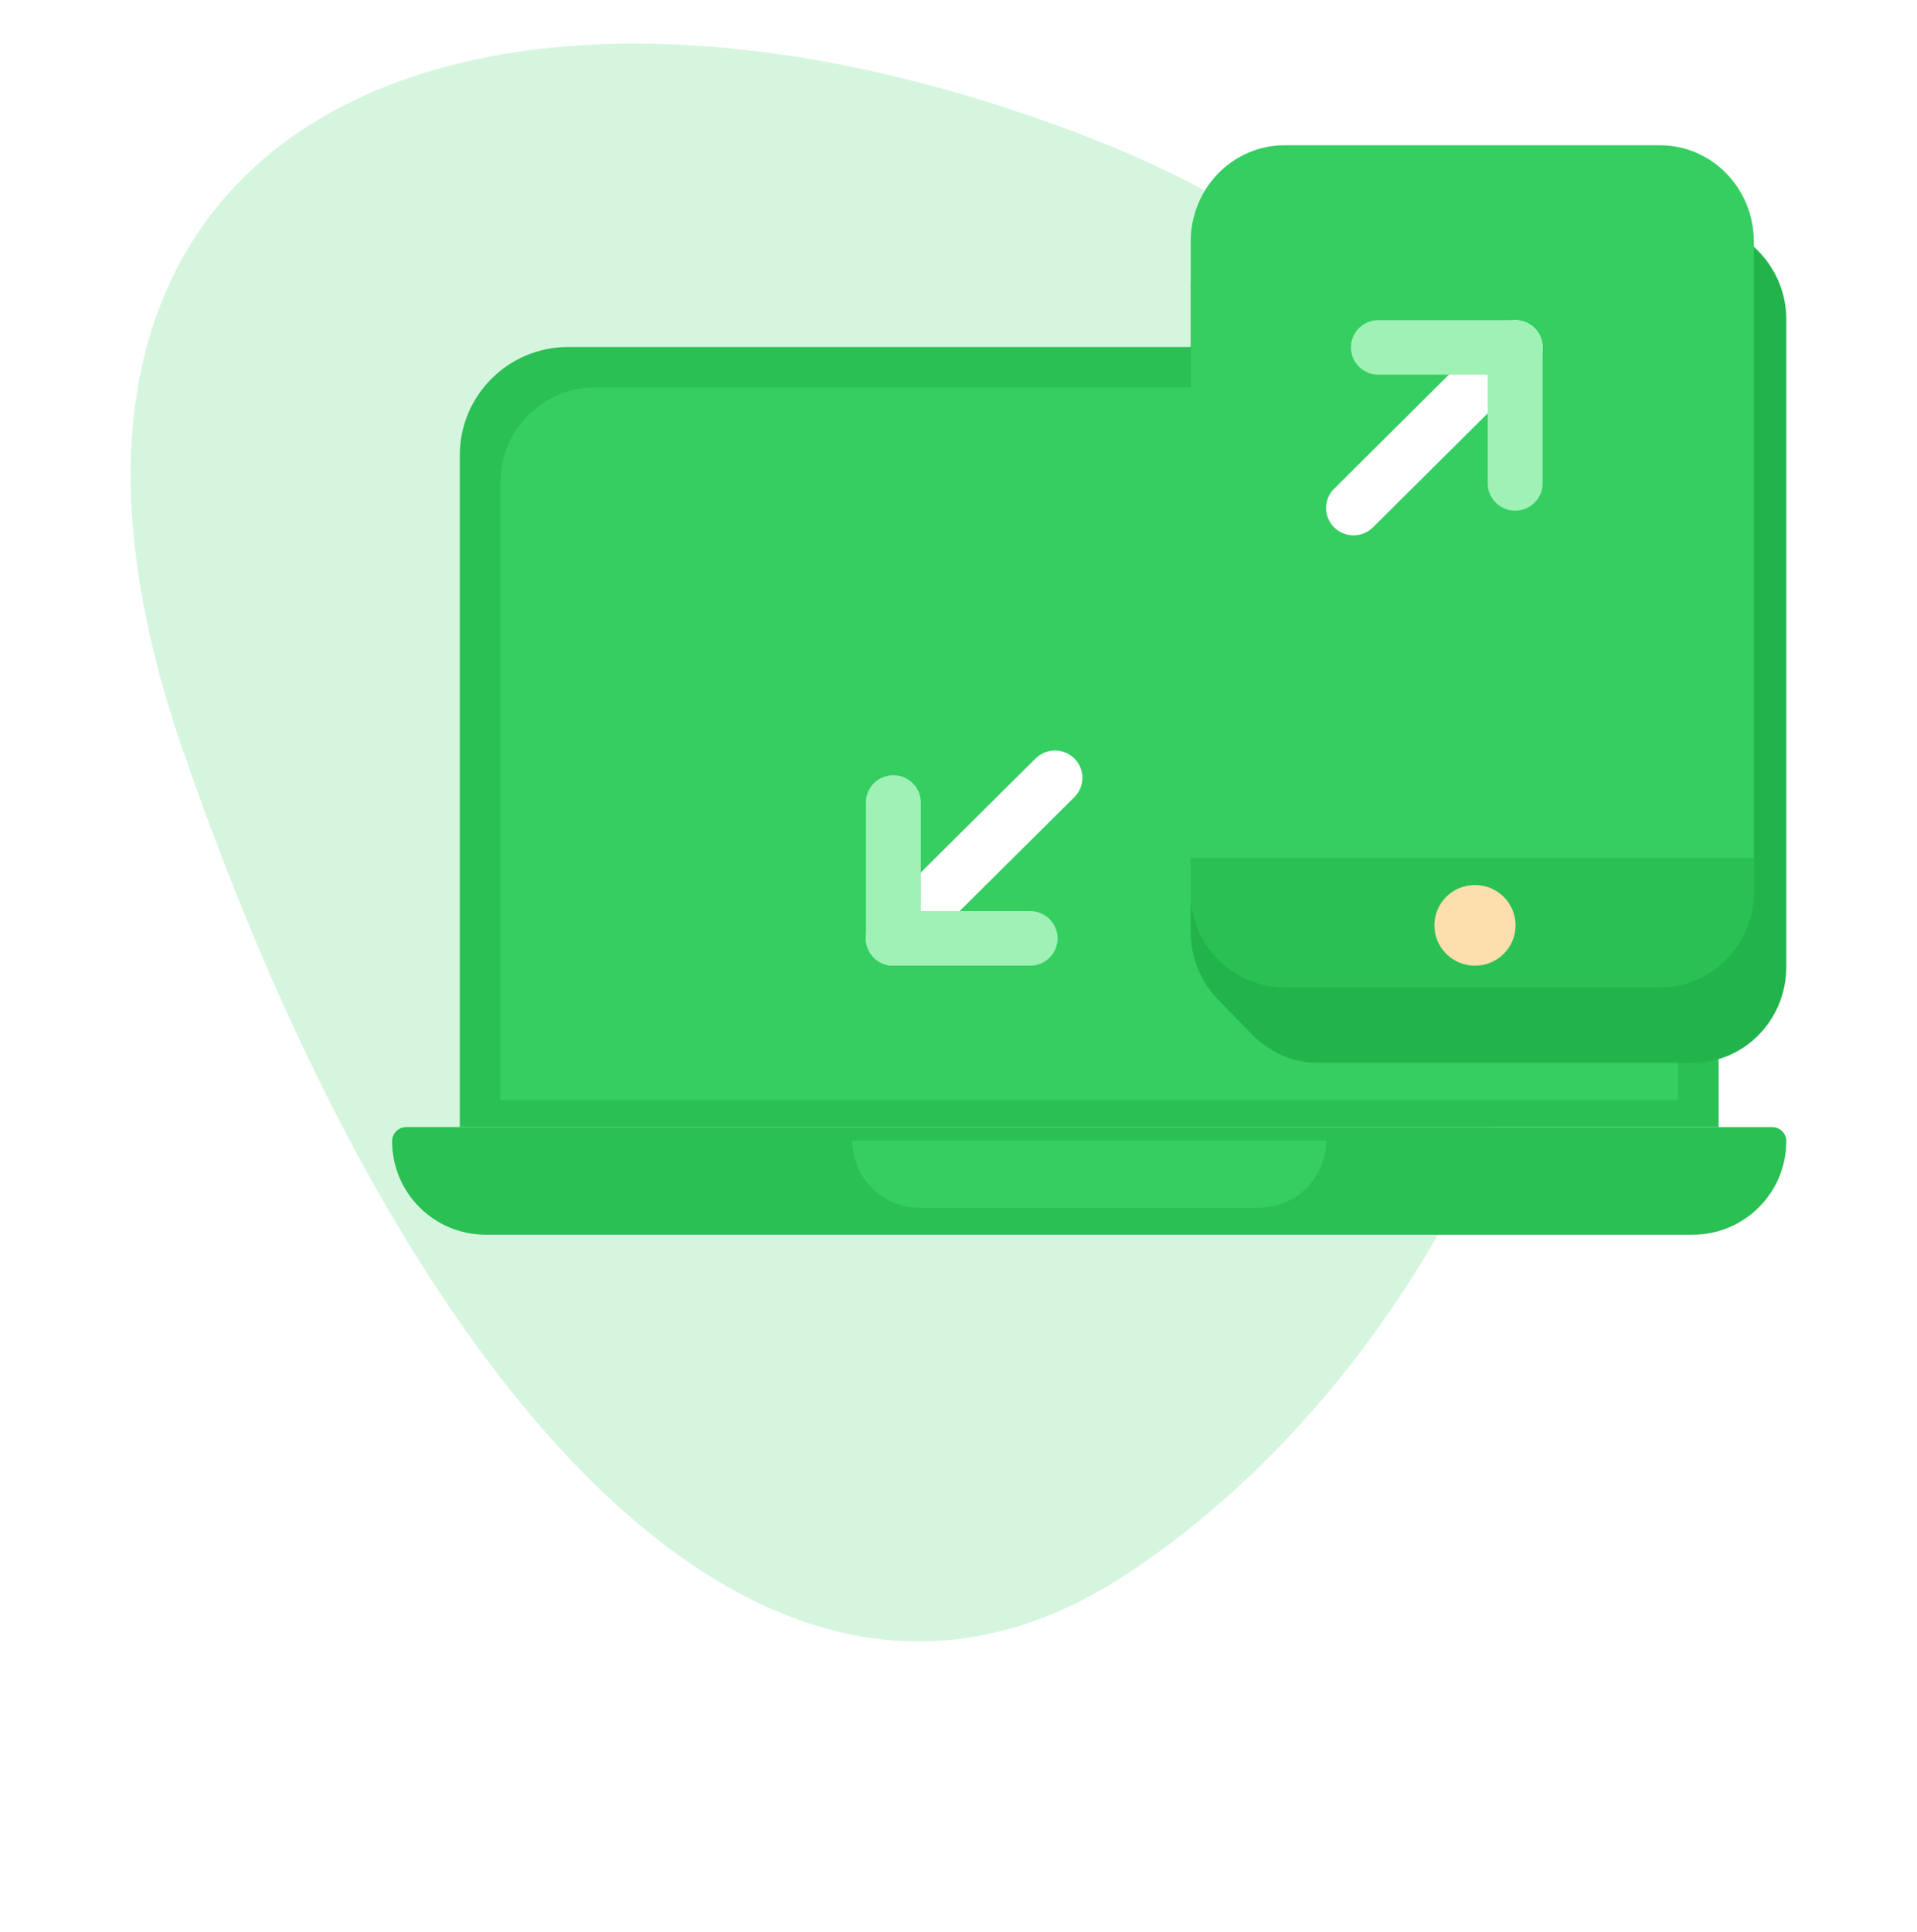 <svg width="132" height="133" viewBox="0 0 132 133" fill="none" xmlns="http://www.w3.org/2000/svg">
<path opacity="0.2" d="M75.169 9.537C33.243 -6.79 -2.47 7.597 12.459 51.243C27.387 94.89 52.324 124.806 77.408 108.478C108.763 88.069 127.576 29.947 75.169 9.537Z" fill="#35CE60"/>
<path d="M27 78.559C27 78.025 27.433 77.593 27.966 77.593H122.034C122.567 77.593 123 78.025 123 78.559C123 82.116 120.116 85 116.559 85H33.441C29.884 85 27 82.116 27 78.559Z" fill="#2AC054"/>
<path d="M58.689 78.519H91.311C91.311 81.075 89.238 83.148 86.681 83.148H63.319C60.762 83.148 58.689 81.075 58.689 78.519Z" fill="#35CE60"/>
<path d="M31.66 31.345C31.66 27.227 34.998 23.889 39.117 23.889H110.883C115.001 23.889 118.34 27.227 118.34 31.345V77.593H31.66V31.345Z" fill="#2AC054"/>
<path d="M34.456 33.191C34.456 29.588 37.377 26.667 40.981 26.667H109.019C112.623 26.667 115.544 29.588 115.544 33.191V75.741H34.456V33.191Z" fill="#35CE60"/>
<g filter="url(#filter0_d_18938_16883)">
<path d="M120.959 14.19L118.911 12.091C118.815 11.986 118.713 11.881 118.61 11.783L118.522 11.693V11.7C117.384 10.647 115.871 10 114.212 10H88.436C84.876 10 81.99 12.957 81.99 16.605V58.705V61.18C81.99 62.918 82.651 64.49 83.723 65.671H83.716L83.767 65.724C83.84 65.807 83.921 65.882 84.002 65.965L86.065 68.079C86.175 68.199 86.285 68.312 86.403 68.425L86.469 68.493V68.485C87.621 69.538 89.126 70.185 90.778 70.185H116.554C120.115 70.185 123 67.229 123 63.58V61.105V19.005C123 17.109 122.214 15.402 120.959 14.19Z" fill="#22B44B"/>
</g>
<path d="M81.99 16.625C81.99 12.965 84.883 10 88.454 10H114.3C117.87 10 120.763 12.965 120.763 16.625V61.331C120.763 64.991 117.87 67.956 114.3 67.956H88.454C84.883 67.949 81.99 64.983 81.99 61.331V16.625Z" fill="#35CE60"/>
<path d="M81.99 59.04H120.763V61.47C120.763 65.053 117.87 67.956 114.299 67.956H88.455C84.884 67.956 81.99 65.053 81.99 61.478V59.04Z" fill="#2AC054"/>
<path d="M101.563 66.481C103.107 66.481 104.359 65.238 104.359 63.704C104.359 62.17 103.107 60.926 101.563 60.926C100.019 60.926 98.767 62.17 98.767 63.704C98.767 65.238 100.019 66.481 101.563 66.481Z" fill="#FDDEAD"/>
<path d="M93.202 36.852C92.828 36.852 92.463 36.742 92.151 36.536C91.84 36.329 91.598 36.036 91.455 35.693C91.311 35.35 91.274 34.972 91.347 34.607C91.42 34.243 91.6 33.908 91.864 33.645L102.995 22.587C103.349 22.235 103.83 22.037 104.332 22.037C104.834 22.037 105.315 22.235 105.669 22.587C106.024 22.94 106.223 23.418 106.223 23.916C106.223 24.415 106.024 24.893 105.669 25.245L94.539 36.303C94.363 36.477 94.155 36.615 93.925 36.71C93.696 36.804 93.45 36.852 93.202 36.852Z" fill="white"/>
<path d="M104.331 22.039H94.99C94.736 22.028 94.481 22.069 94.243 22.159C94.004 22.248 93.786 22.385 93.602 22.56C93.418 22.736 93.271 22.946 93.171 23.18C93.071 23.413 93.019 23.664 93.019 23.917C93.019 24.171 93.071 24.421 93.171 24.655C93.271 24.888 93.418 25.098 93.602 25.274C93.786 25.449 94.004 25.586 94.243 25.676C94.481 25.765 94.736 25.806 94.99 25.795H102.441V33.198C102.43 33.451 102.471 33.704 102.561 33.941C102.651 34.178 102.789 34.395 102.965 34.578C103.142 34.761 103.354 34.906 103.589 35.005C103.823 35.105 104.076 35.156 104.331 35.156C104.586 35.156 104.839 35.105 105.073 35.005C105.308 34.906 105.52 34.761 105.696 34.578C105.873 34.395 106.011 34.178 106.101 33.941C106.191 33.704 106.232 33.451 106.221 33.198V23.919C106.221 23.421 106.022 22.943 105.667 22.59C105.313 22.238 104.832 22.04 104.331 22.039Z" fill="#9FF1B6"/>
<path d="M61.514 66.477C61.14 66.476 60.774 66.366 60.464 66.16C60.153 65.953 59.91 65.66 59.767 65.317C59.624 64.974 59.587 64.596 59.659 64.232C59.732 63.868 59.912 63.533 60.176 63.27L71.306 52.217C71.482 52.043 71.69 51.904 71.919 51.81C72.149 51.715 72.395 51.667 72.643 51.667C72.891 51.667 73.137 51.715 73.366 51.809C73.596 51.904 73.804 52.042 73.98 52.216C74.156 52.391 74.295 52.597 74.39 52.825C74.485 53.053 74.534 53.297 74.534 53.544C74.534 53.79 74.485 54.035 74.39 54.262C74.295 54.49 74.156 54.697 73.981 54.872L62.85 65.926C62.675 66.101 62.467 66.239 62.237 66.334C62.008 66.428 61.762 66.477 61.514 66.477Z" fill="white"/>
<path d="M70.854 62.723H63.404V55.324C63.414 55.071 63.373 54.818 63.283 54.581C63.193 54.344 63.056 54.128 62.879 53.945C62.702 53.762 62.49 53.617 62.256 53.517C62.021 53.418 61.769 53.367 61.513 53.367C61.258 53.367 61.006 53.418 60.771 53.517C60.536 53.617 60.325 53.762 60.148 53.945C59.971 54.128 59.834 54.344 59.744 54.581C59.653 54.818 59.612 55.071 59.623 55.324V64.601C59.623 65.099 59.823 65.576 60.177 65.928C60.531 66.281 61.012 66.479 61.513 66.48H70.854C71.109 66.49 71.363 66.45 71.602 66.36C71.84 66.27 72.058 66.134 72.242 65.959C72.426 65.783 72.573 65.573 72.673 65.34C72.773 65.106 72.825 64.856 72.825 64.602C72.825 64.349 72.773 64.098 72.673 63.865C72.573 63.632 72.426 63.422 72.242 63.246C72.058 63.071 71.84 62.934 71.602 62.844C71.363 62.755 71.109 62.714 70.854 62.725V62.723Z" fill="#9FF1B6"/>
<defs>
<filter id="filter0_d_18938_16883" x="73.043" y="4.035" width="58.905" height="78.08" filterUnits="userSpaceOnUse" color-interpolation-filters="sRGB">
<feFlood flood-opacity="0" result="BackgroundImageFix"/>
<feColorMatrix in="SourceAlpha" type="matrix" values="0 0 0 0 0 0 0 0 0 0 0 0 0 0 0 0 0 0 127 0" result="hardAlpha"/>
<feOffset dy="2.983"/>
<feGaussianBlur stdDeviation="4.474"/>
<feColorMatrix type="matrix" values="0 0 0 0 0.133 0 0 0 0 0.169 0 0 0 0 0.141 0 0 0 0.08 0"/>
<feBlend mode="normal" in2="BackgroundImageFix" result="effect1_dropShadow_18938_16883"/>
<feBlend mode="normal" in="SourceGraphic" in2="effect1_dropShadow_18938_16883" result="shape"/>
</filter>
</defs>
</svg>
